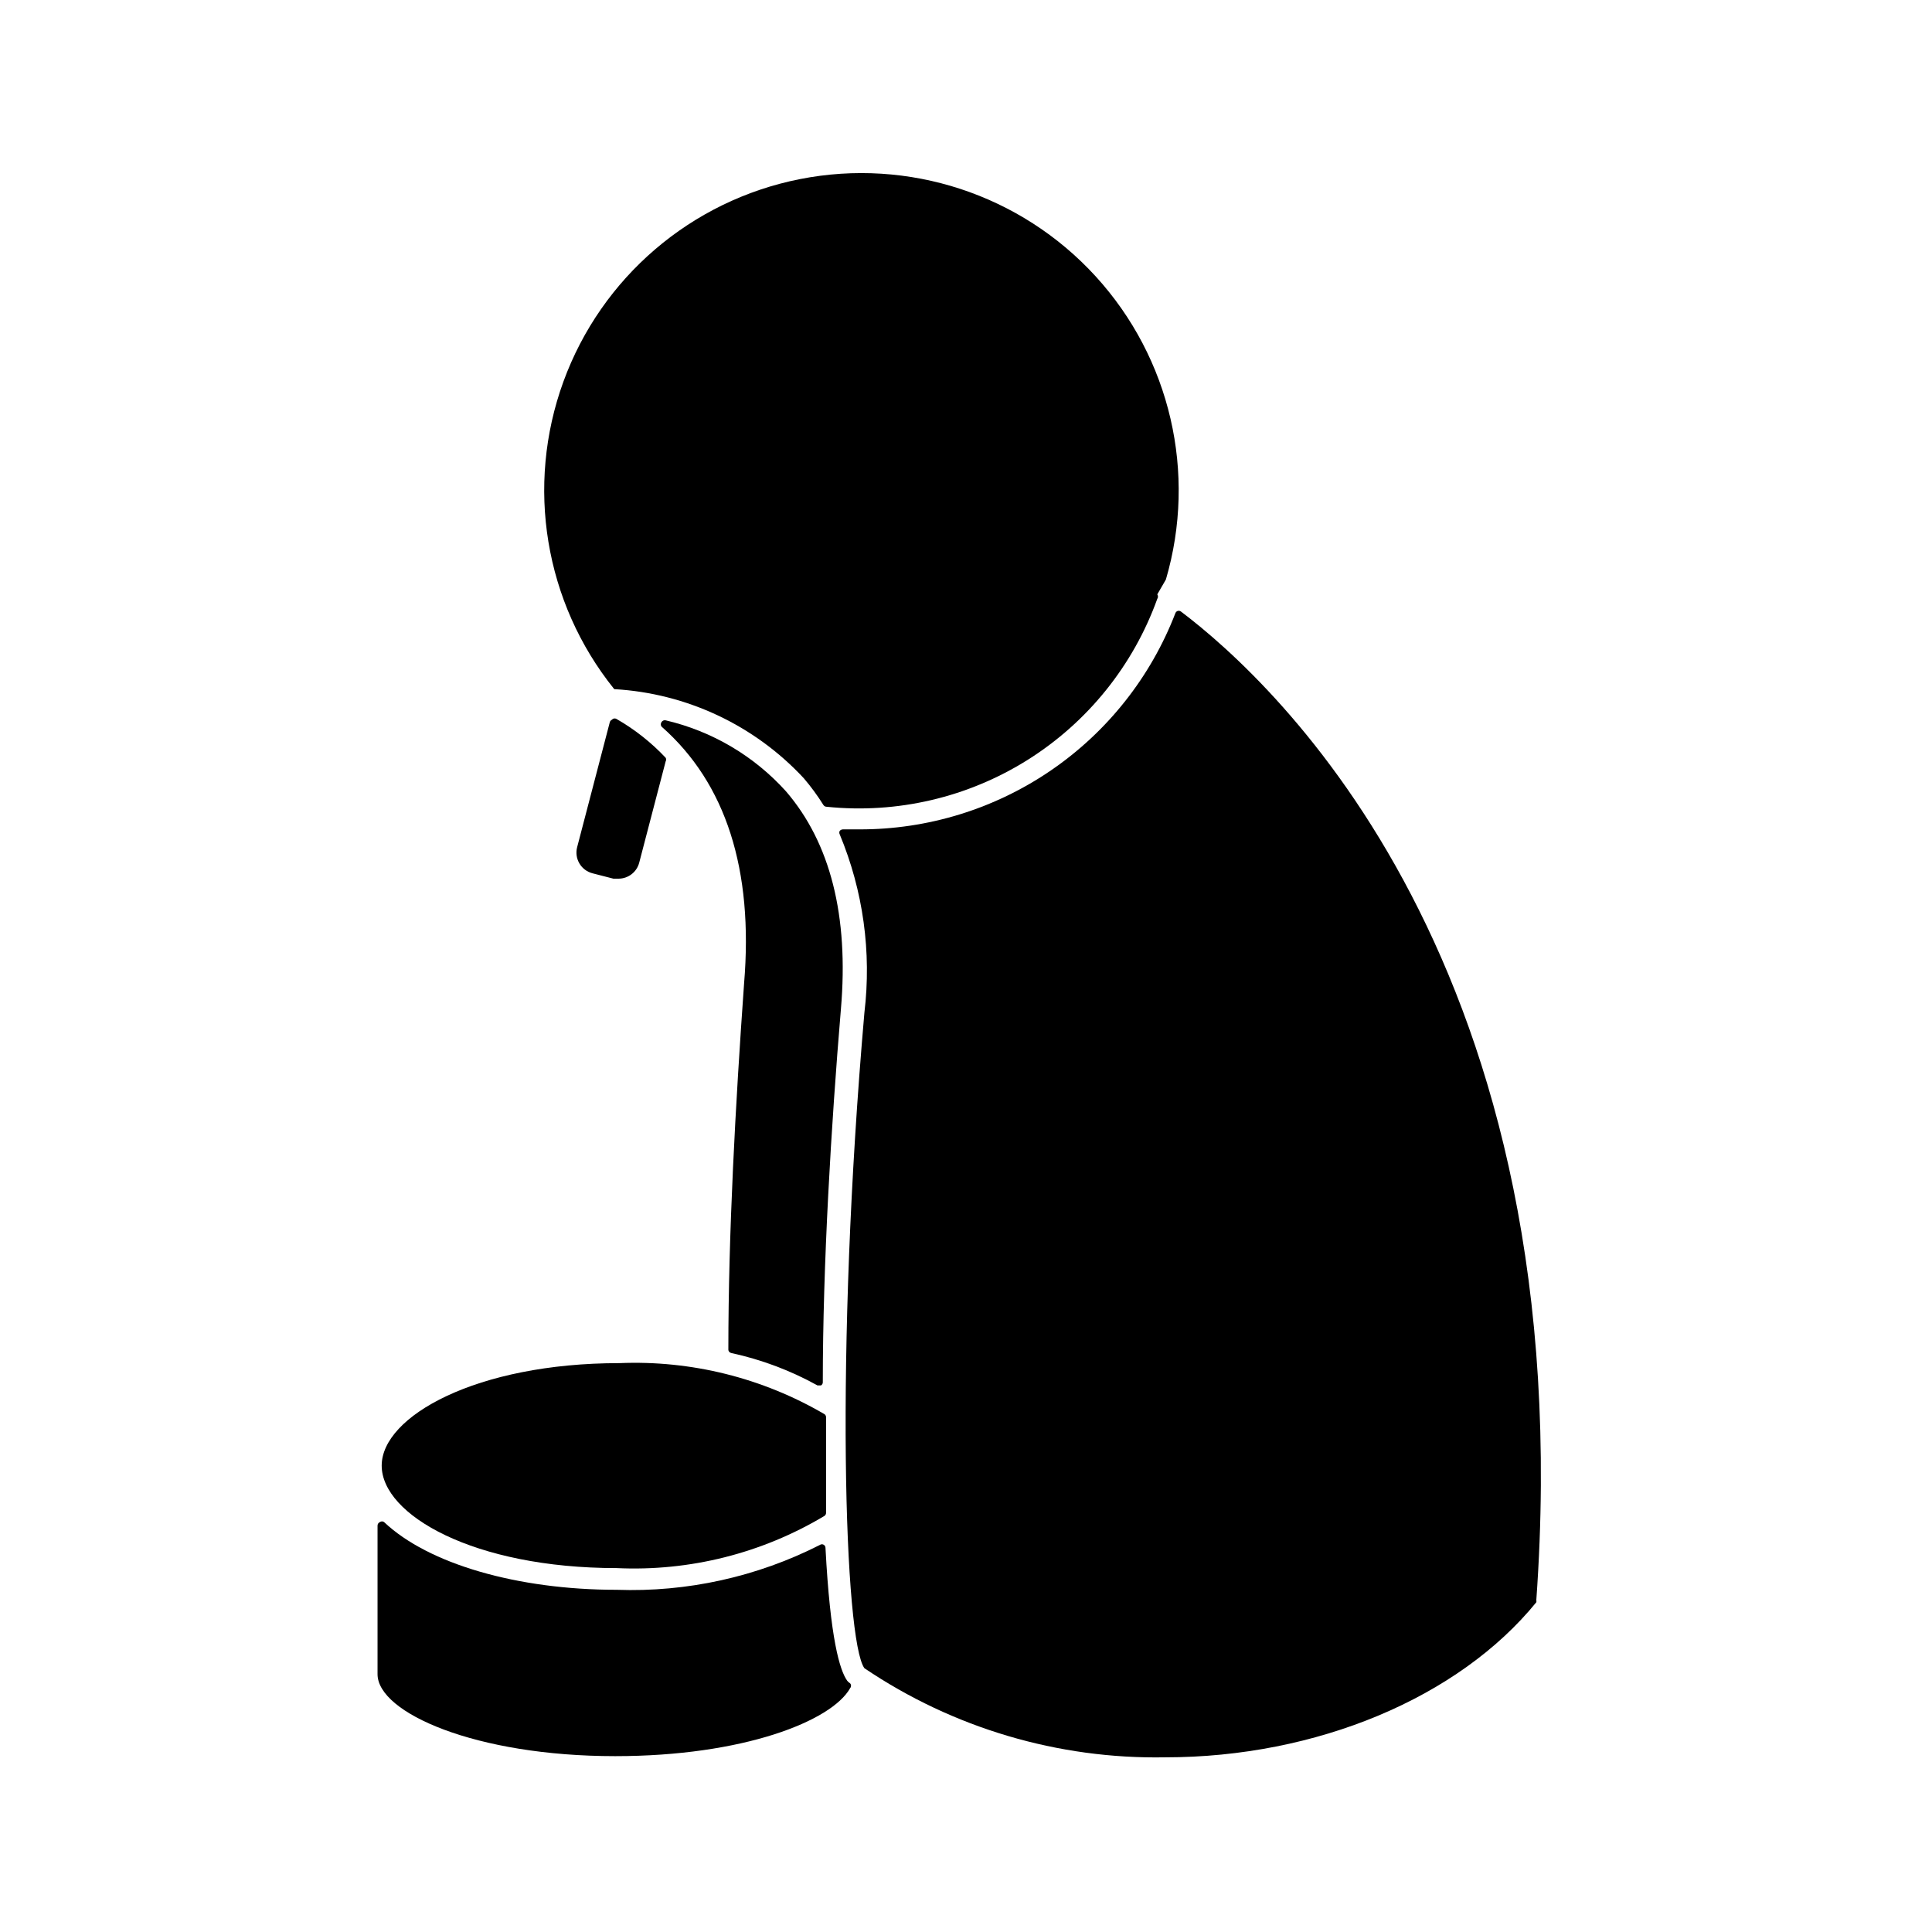 <?xml version="1.0" encoding="UTF-8"?>
<!-- Uploaded to: SVG Repo, www.svgrepo.com, Generator: SVG Repo Mixer Tools -->
<svg fill="#000000" width="800px" height="800px" version="1.1" viewBox="144 144 512 512" xmlns="http://www.w3.org/2000/svg">
 <g>
  <path d="m337.02 501.62c-0.008 0.469 0.328 0.867 0.785 0.945 7.988 1.734 15.676 4.625 22.828 8.582h0.945c0.309-0.18 0.492-0.512 0.473-0.867 0-30.938 2.203-67.938 4.801-98.871 2.125-24.719-2.832-44.082-14.562-57.703-8.457-9.379-19.582-15.941-31.879-18.812-0.434-0.098-0.875 0.094-1.105 0.473-0.25 0.352-0.25 0.824 0 1.18 17.082 15.035 24.402 37.941 21.883 68.094-2.281 32.039-4.168 66.203-4.168 96.98z"/>
  <path d="m306.16 334.74c-0.266 0.121-0.465 0.352-0.551 0.633l-8.66 33.141c-0.383 1.461-0.164 3.016 0.605 4.316 0.77 1.301 2.023 2.238 3.488 2.609l5.512 1.418h1.418-0.004c2.566-0.027 4.793-1.77 5.434-4.25l7.008-26.844c0.168-0.293 0.168-0.652 0-0.945-3.824-4.066-8.227-7.543-13.07-10.312-0.398-0.215-0.895-0.117-1.18 0.234z"/>
  <path d="m306.79 326.63c19.164 1.09 37.16 9.551 50.223 23.613 1.906 2.231 3.641 4.602 5.195 7.086 0.191 0.297 0.516 0.473 0.867 0.473 18.66 1.918 37.426-2.465 53.305-12.453 15.879-9.988 27.957-25 34.312-42.652 0.25-0.352 0.25-0.824 0-1.18l2.281-3.938c8.266-28.203 1.199-58.676-18.633-80.367s-49.551-31.449-78.383-25.742c-28.832 5.711-52.586 26.062-62.652 53.676-10.066 27.613-4.984 58.477 13.406 81.402 0.023 0.031 0.051 0.055 0.078 0.082z"/>
  <path d="m307.42 559.56c19.332 0.91 38.504-3.906 55.105-13.852 0.242-0.191 0.387-0.48 0.395-0.789v-25.348c-0.008-0.309-0.152-0.598-0.395-0.785-16.461-9.633-35.34-14.336-54.395-13.543-37.863 0-62.977 14.09-62.977 27.16 0 13.066 24.402 27.156 62.266 27.156z"/>
  <path d="m456.99 306.09c-0.234-0.199-0.551-0.27-0.852-0.191-0.297 0.078-0.539 0.297-0.645 0.586-6.519 16.906-18.016 31.438-32.973 41.672-14.953 10.23-32.664 15.684-50.785 15.637h-4.328c-0.332 0.004-0.648 0.145-0.867 0.391-0.156 0.297-0.156 0.648 0 0.945 6.207 14.918 8.457 31.188 6.535 47.234-7.871 90.371-5.273 166.49 0 173.73 23.52 15.883 51.363 24.133 79.742 23.617 39.988 0 77.695-15.742 98.32-41.094 0.051-0.18 0.051-0.371 0-0.551 12.047-168.07-69.035-243.01-94.148-261.98z"/>
  <path d="m368.51 589.4c-1.969-2.754-4.488-11.098-5.746-35.188 0.004-0.355-0.191-0.688-0.508-0.855-0.316-0.168-0.699-0.141-0.988 0.07-16.652 8.461-35.18 12.551-53.848 11.887-26.293 0-49.91-6.848-61.637-17.949-0.328-0.238-0.773-0.238-1.102 0-0.383 0.16-0.629 0.531-0.629 0.945v39.359c0 10.234 25.977 21.727 62.977 21.727 33.93 0 57.387-9.289 62.27-18.027h-0.004c0.32-0.359 0.32-0.902 0-1.258-0.301-0.188-0.566-0.43-0.785-0.711z"/>
 </g>
</svg>